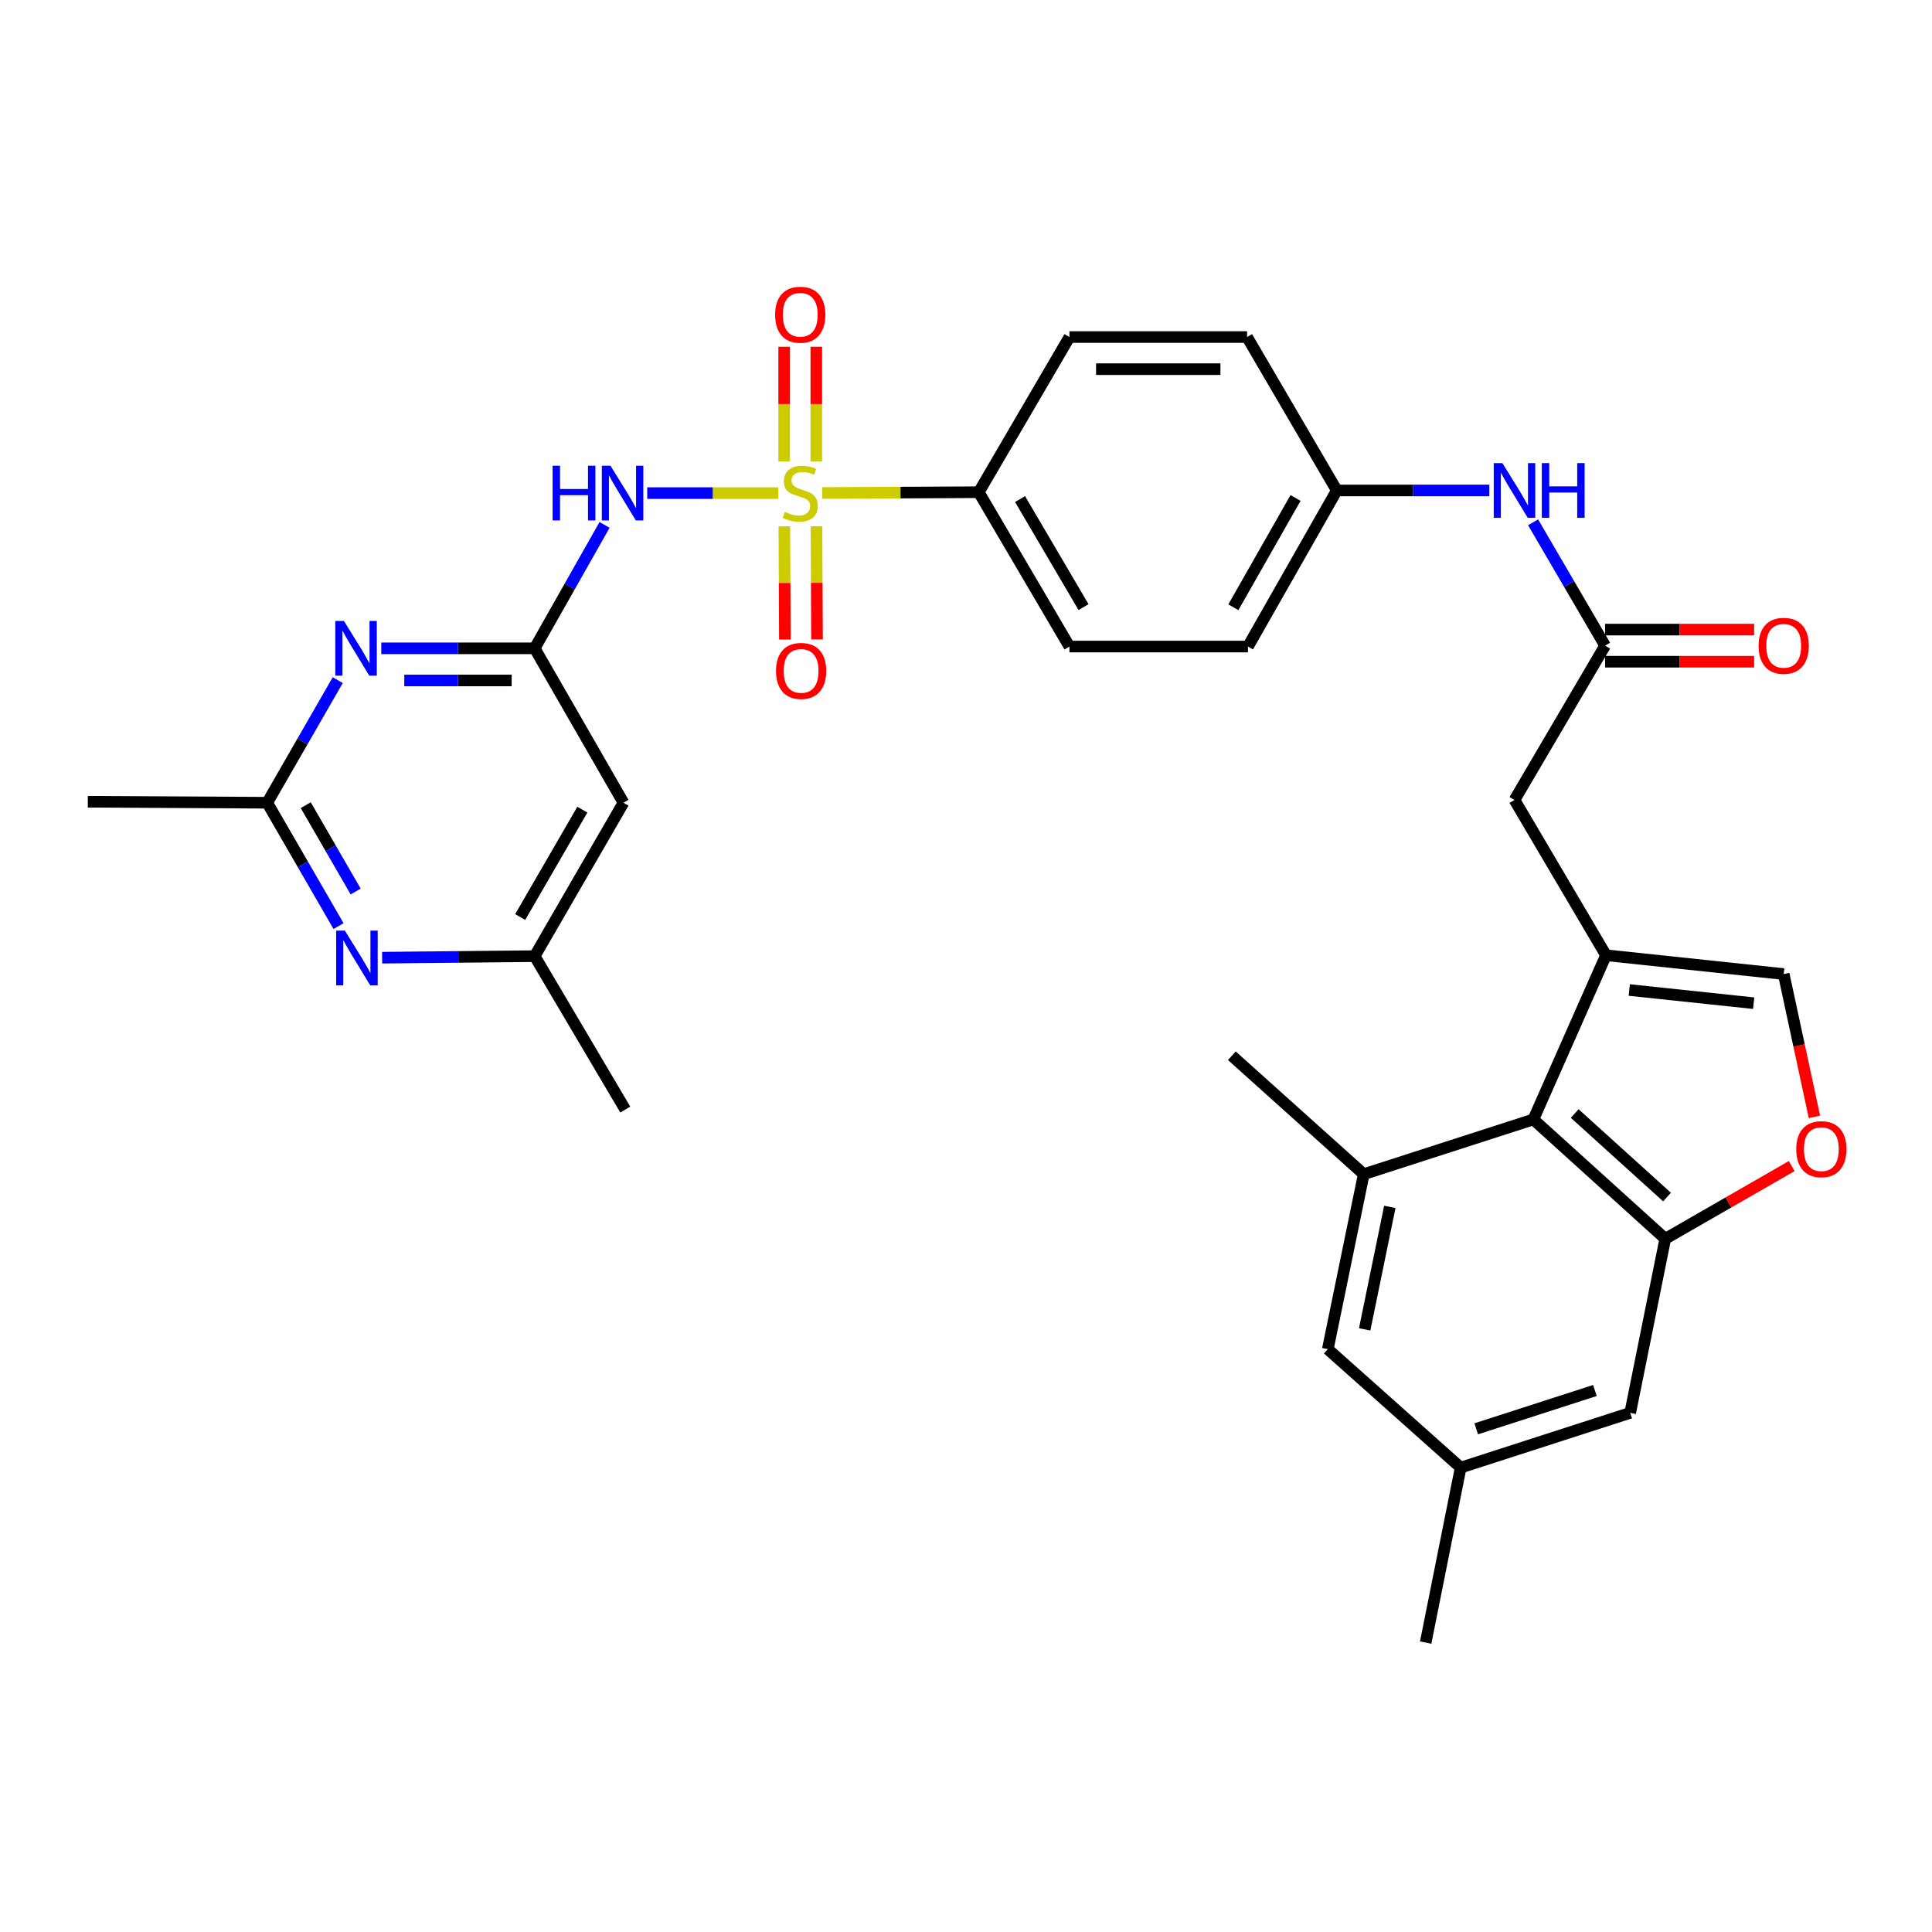 <?xml version='1.0' encoding='iso-8859-1'?>
<svg version='1.1' baseProfile='full'
              xmlns='http://www.w3.org/2000/svg'
                      xmlns:rdkit='http://www.rdkit.org/xml'
                      xmlns:xlink='http://www.w3.org/1999/xlink'
                  xml:space='preserve'
width='1000px' height='1000px' viewBox='0 0 1000 1000'>
<!-- END OF HEADER -->
<rect style='opacity:1.0;fill:#FFFFFF;stroke:none' width='1000' height='1000' x='0' y='0'> </rect>
<path class='bond-0' d='M 402.823,255.225 L 368.912,255.225' style='fill:none;fill-rule:evenodd;stroke:#CCCC00;stroke-width:6px;stroke-linecap:butt;stroke-linejoin:miter;stroke-opacity:1' />
<path class='bond-0' d='M 368.912,255.225 L 335.001,255.225' style='fill:none;fill-rule:evenodd;stroke:#0000FF;stroke-width:6px;stroke-linecap:butt;stroke-linejoin:miter;stroke-opacity:1' />
<path class='bond-12' d='M 425.592,255.168 L 466.097,254.966' style='fill:none;fill-rule:evenodd;stroke:#CCCC00;stroke-width:6px;stroke-linecap:butt;stroke-linejoin:miter;stroke-opacity:1' />
<path class='bond-12' d='M 466.097,254.966 L 506.602,254.763' style='fill:none;fill-rule:evenodd;stroke:#000000;stroke-width:6px;stroke-linecap:butt;stroke-linejoin:miter;stroke-opacity:1' />
<path class='bond-15' d='M 405.972,272.445 L 406.116,301.739' style='fill:none;fill-rule:evenodd;stroke:#CCCC00;stroke-width:6px;stroke-linecap:butt;stroke-linejoin:miter;stroke-opacity:1' />
<path class='bond-15' d='M 406.116,301.739 L 406.26,331.033' style='fill:none;fill-rule:evenodd;stroke:#FF0000;stroke-width:6px;stroke-linecap:butt;stroke-linejoin:miter;stroke-opacity:1' />
<path class='bond-15' d='M 422.602,272.363 L 422.746,301.657' style='fill:none;fill-rule:evenodd;stroke:#CCCC00;stroke-width:6px;stroke-linecap:butt;stroke-linejoin:miter;stroke-opacity:1' />
<path class='bond-15' d='M 422.746,301.657 L 422.89,330.951' style='fill:none;fill-rule:evenodd;stroke:#FF0000;stroke-width:6px;stroke-linecap:butt;stroke-linejoin:miter;stroke-opacity:1' />
<path class='bond-16' d='M 422.517,238.795 L 422.517,209.14' style='fill:none;fill-rule:evenodd;stroke:#CCCC00;stroke-width:6px;stroke-linecap:butt;stroke-linejoin:miter;stroke-opacity:1' />
<path class='bond-16' d='M 422.517,209.14 L 422.517,179.485' style='fill:none;fill-rule:evenodd;stroke:#FF0000;stroke-width:6px;stroke-linecap:butt;stroke-linejoin:miter;stroke-opacity:1' />
<path class='bond-16' d='M 405.887,238.795 L 405.887,209.14' style='fill:none;fill-rule:evenodd;stroke:#CCCC00;stroke-width:6px;stroke-linecap:butt;stroke-linejoin:miter;stroke-opacity:1' />
<path class='bond-16' d='M 405.887,209.14 L 405.887,179.485' style='fill:none;fill-rule:evenodd;stroke:#FF0000;stroke-width:6px;stroke-linecap:butt;stroke-linejoin:miter;stroke-opacity:1' />
<path class='bond-2' d='M 312.92,271.694 L 294.832,303.635' style='fill:none;fill-rule:evenodd;stroke:#0000FF;stroke-width:6px;stroke-linecap:butt;stroke-linejoin:miter;stroke-opacity:1' />
<path class='bond-2' d='M 294.832,303.635 L 276.744,335.577' style='fill:none;fill-rule:evenodd;stroke:#000000;stroke-width:6px;stroke-linecap:butt;stroke-linejoin:miter;stroke-opacity:1' />
<path class='bond-1' d='M 831.261,494.433 L 783.901,414.062' style='fill:none;fill-rule:evenodd;stroke:#000000;stroke-width:6px;stroke-linecap:butt;stroke-linejoin:miter;stroke-opacity:1' />
<path class='bond-4' d='M 831.261,494.433 L 793.667,579.422' style='fill:none;fill-rule:evenodd;stroke:#000000;stroke-width:6px;stroke-linecap:butt;stroke-linejoin:miter;stroke-opacity:1' />
<path class='bond-7' d='M 831.261,494.433 L 923.244,504.171' style='fill:none;fill-rule:evenodd;stroke:#000000;stroke-width:6px;stroke-linecap:butt;stroke-linejoin:miter;stroke-opacity:1' />
<path class='bond-7' d='M 843.307,512.431 L 907.696,519.248' style='fill:none;fill-rule:evenodd;stroke:#000000;stroke-width:6px;stroke-linecap:butt;stroke-linejoin:miter;stroke-opacity:1' />
<path class='bond-5' d='M 276.744,335.577 L 237.042,335.577' style='fill:none;fill-rule:evenodd;stroke:#000000;stroke-width:6px;stroke-linecap:butt;stroke-linejoin:miter;stroke-opacity:1' />
<path class='bond-5' d='M 237.042,335.577 L 197.341,335.577' style='fill:none;fill-rule:evenodd;stroke:#0000FF;stroke-width:6px;stroke-linecap:butt;stroke-linejoin:miter;stroke-opacity:1' />
<path class='bond-5' d='M 264.834,352.207 L 237.042,352.207' style='fill:none;fill-rule:evenodd;stroke:#000000;stroke-width:6px;stroke-linecap:butt;stroke-linejoin:miter;stroke-opacity:1' />
<path class='bond-5' d='M 237.042,352.207 L 209.251,352.207' style='fill:none;fill-rule:evenodd;stroke:#0000FF;stroke-width:6px;stroke-linecap:butt;stroke-linejoin:miter;stroke-opacity:1' />
<path class='bond-13' d='M 276.744,335.577 L 322.708,415.494' style='fill:none;fill-rule:evenodd;stroke:#000000;stroke-width:6px;stroke-linecap:butt;stroke-linejoin:miter;stroke-opacity:1' />
<path class='bond-3' d='M 861.934,641.194 L 793.667,579.422' style='fill:none;fill-rule:evenodd;stroke:#000000;stroke-width:6px;stroke-linecap:butt;stroke-linejoin:miter;stroke-opacity:1' />
<path class='bond-3' d='M 862.852,619.597 L 815.065,576.357' style='fill:none;fill-rule:evenodd;stroke:#000000;stroke-width:6px;stroke-linecap:butt;stroke-linejoin:miter;stroke-opacity:1' />
<path class='bond-18' d='M 861.934,641.194 L 843.789,731.293' style='fill:none;fill-rule:evenodd;stroke:#000000;stroke-width:6px;stroke-linecap:butt;stroke-linejoin:miter;stroke-opacity:1' />
<path class='bond-34' d='M 861.934,641.194 L 894.667,622.371' style='fill:none;fill-rule:evenodd;stroke:#000000;stroke-width:6px;stroke-linecap:butt;stroke-linejoin:miter;stroke-opacity:1' />
<path class='bond-34' d='M 894.667,622.371 L 927.399,603.547' style='fill:none;fill-rule:evenodd;stroke:#FF0000;stroke-width:6px;stroke-linecap:butt;stroke-linejoin:miter;stroke-opacity:1' />
<path class='bond-8' d='M 793.667,579.422 L 705.869,607.758' style='fill:none;fill-rule:evenodd;stroke:#000000;stroke-width:6px;stroke-linecap:butt;stroke-linejoin:miter;stroke-opacity:1' />
<path class='bond-9' d='M 174.818,352.042 L 156.567,383.768' style='fill:none;fill-rule:evenodd;stroke:#0000FF;stroke-width:6px;stroke-linecap:butt;stroke-linejoin:miter;stroke-opacity:1' />
<path class='bond-9' d='M 156.567,383.768 L 138.316,415.494' style='fill:none;fill-rule:evenodd;stroke:#000000;stroke-width:6px;stroke-linecap:butt;stroke-linejoin:miter;stroke-opacity:1' />
<path class='bond-6' d='M 939.15,578.096 L 931.197,541.133' style='fill:none;fill-rule:evenodd;stroke:#FF0000;stroke-width:6px;stroke-linecap:butt;stroke-linejoin:miter;stroke-opacity:1' />
<path class='bond-6' d='M 931.197,541.133 L 923.244,504.171' style='fill:none;fill-rule:evenodd;stroke:#000000;stroke-width:6px;stroke-linecap:butt;stroke-linejoin:miter;stroke-opacity:1' />
<path class='bond-20' d='M 705.869,607.758 L 687.27,698.319' style='fill:none;fill-rule:evenodd;stroke:#000000;stroke-width:6px;stroke-linecap:butt;stroke-linejoin:miter;stroke-opacity:1' />
<path class='bond-20' d='M 719.369,624.688 L 706.35,688.081' style='fill:none;fill-rule:evenodd;stroke:#000000;stroke-width:6px;stroke-linecap:butt;stroke-linejoin:miter;stroke-opacity:1' />
<path class='bond-28' d='M 705.869,607.758 L 637.602,546.448' style='fill:none;fill-rule:evenodd;stroke:#000000;stroke-width:6px;stroke-linecap:butt;stroke-linejoin:miter;stroke-opacity:1' />
<path class='bond-29' d='M 138.316,415.494 L 45.455,414.986' style='fill:none;fill-rule:evenodd;stroke:#000000;stroke-width:6px;stroke-linecap:butt;stroke-linejoin:miter;stroke-opacity:1' />
<path class='bond-33' d='M 138.316,415.494 L 156.771,447.421' style='fill:none;fill-rule:evenodd;stroke:#000000;stroke-width:6px;stroke-linecap:butt;stroke-linejoin:miter;stroke-opacity:1' />
<path class='bond-33' d='M 156.771,447.421 L 175.225,479.348' style='fill:none;fill-rule:evenodd;stroke:#0000FF;stroke-width:6px;stroke-linecap:butt;stroke-linejoin:miter;stroke-opacity:1' />
<path class='bond-33' d='M 158.25,416.75 L 171.169,439.099' style='fill:none;fill-rule:evenodd;stroke:#000000;stroke-width:6px;stroke-linecap:butt;stroke-linejoin:miter;stroke-opacity:1' />
<path class='bond-33' d='M 171.169,439.099 L 184.087,461.447' style='fill:none;fill-rule:evenodd;stroke:#0000FF;stroke-width:6px;stroke-linecap:butt;stroke-linejoin:miter;stroke-opacity:1' />
<path class='bond-10' d='M 197.791,495.697 L 237.268,495.3' style='fill:none;fill-rule:evenodd;stroke:#0000FF;stroke-width:6px;stroke-linecap:butt;stroke-linejoin:miter;stroke-opacity:1' />
<path class='bond-10' d='M 237.268,495.3 L 276.744,494.904' style='fill:none;fill-rule:evenodd;stroke:#000000;stroke-width:6px;stroke-linecap:butt;stroke-linejoin:miter;stroke-opacity:1' />
<path class='bond-11' d='M 830.799,334.191 L 812.162,302.267' style='fill:none;fill-rule:evenodd;stroke:#000000;stroke-width:6px;stroke-linecap:butt;stroke-linejoin:miter;stroke-opacity:1' />
<path class='bond-11' d='M 812.162,302.267 L 793.525,270.343' style='fill:none;fill-rule:evenodd;stroke:#0000FF;stroke-width:6px;stroke-linecap:butt;stroke-linejoin:miter;stroke-opacity:1' />
<path class='bond-14' d='M 830.799,334.191 L 783.901,414.062' style='fill:none;fill-rule:evenodd;stroke:#000000;stroke-width:6px;stroke-linecap:butt;stroke-linejoin:miter;stroke-opacity:1' />
<path class='bond-22' d='M 830.799,342.506 L 869.366,342.506' style='fill:none;fill-rule:evenodd;stroke:#000000;stroke-width:6px;stroke-linecap:butt;stroke-linejoin:miter;stroke-opacity:1' />
<path class='bond-22' d='M 869.366,342.506 L 907.933,342.506' style='fill:none;fill-rule:evenodd;stroke:#FF0000;stroke-width:6px;stroke-linecap:butt;stroke-linejoin:miter;stroke-opacity:1' />
<path class='bond-22' d='M 830.799,325.876 L 869.366,325.876' style='fill:none;fill-rule:evenodd;stroke:#000000;stroke-width:6px;stroke-linecap:butt;stroke-linejoin:miter;stroke-opacity:1' />
<path class='bond-22' d='M 869.366,325.876 L 907.933,325.876' style='fill:none;fill-rule:evenodd;stroke:#FF0000;stroke-width:6px;stroke-linecap:butt;stroke-linejoin:miter;stroke-opacity:1' />
<path class='bond-23' d='M 506.602,254.763 L 553.536,334.653' style='fill:none;fill-rule:evenodd;stroke:#000000;stroke-width:6px;stroke-linecap:butt;stroke-linejoin:miter;stroke-opacity:1' />
<path class='bond-23' d='M 527.981,258.323 L 560.834,314.246' style='fill:none;fill-rule:evenodd;stroke:#000000;stroke-width:6px;stroke-linecap:butt;stroke-linejoin:miter;stroke-opacity:1' />
<path class='bond-24' d='M 506.602,254.763 L 553.536,174.449' style='fill:none;fill-rule:evenodd;stroke:#000000;stroke-width:6px;stroke-linecap:butt;stroke-linejoin:miter;stroke-opacity:1' />
<path class='bond-19' d='M 322.708,415.494 L 276.744,494.904' style='fill:none;fill-rule:evenodd;stroke:#000000;stroke-width:6px;stroke-linecap:butt;stroke-linejoin:miter;stroke-opacity:1' />
<path class='bond-19' d='M 301.421,419.075 L 269.246,474.661' style='fill:none;fill-rule:evenodd;stroke:#000000;stroke-width:6px;stroke-linecap:butt;stroke-linejoin:miter;stroke-opacity:1' />
<path class='bond-17' d='M 770.862,253.858 L 731.39,253.858' style='fill:none;fill-rule:evenodd;stroke:#0000FF;stroke-width:6px;stroke-linecap:butt;stroke-linejoin:miter;stroke-opacity:1' />
<path class='bond-17' d='M 731.39,253.858 L 691.918,253.858' style='fill:none;fill-rule:evenodd;stroke:#000000;stroke-width:6px;stroke-linecap:butt;stroke-linejoin:miter;stroke-opacity:1' />
<path class='bond-35' d='M 843.789,731.293 L 756.046,759.629' style='fill:none;fill-rule:evenodd;stroke:#000000;stroke-width:6px;stroke-linecap:butt;stroke-linejoin:miter;stroke-opacity:1' />
<path class='bond-35' d='M 825.516,719.718 L 764.096,739.553' style='fill:none;fill-rule:evenodd;stroke:#000000;stroke-width:6px;stroke-linecap:butt;stroke-linejoin:miter;stroke-opacity:1' />
<path class='bond-30' d='M 276.744,494.904 L 323.641,574.313' style='fill:none;fill-rule:evenodd;stroke:#000000;stroke-width:6px;stroke-linecap:butt;stroke-linejoin:miter;stroke-opacity:1' />
<path class='bond-21' d='M 687.27,698.319 L 756.046,759.629' style='fill:none;fill-rule:evenodd;stroke:#000000;stroke-width:6px;stroke-linecap:butt;stroke-linejoin:miter;stroke-opacity:1' />
<path class='bond-31' d='M 756.046,759.629 L 737.928,850.19' style='fill:none;fill-rule:evenodd;stroke:#000000;stroke-width:6px;stroke-linecap:butt;stroke-linejoin:miter;stroke-opacity:1' />
<path class='bond-26' d='M 553.536,334.653 L 645.944,334.653' style='fill:none;fill-rule:evenodd;stroke:#000000;stroke-width:6px;stroke-linecap:butt;stroke-linejoin:miter;stroke-opacity:1' />
<path class='bond-27' d='M 553.536,174.449 L 645.482,174.449' style='fill:none;fill-rule:evenodd;stroke:#000000;stroke-width:6px;stroke-linecap:butt;stroke-linejoin:miter;stroke-opacity:1' />
<path class='bond-27' d='M 567.328,191.079 L 631.69,191.079' style='fill:none;fill-rule:evenodd;stroke:#000000;stroke-width:6px;stroke-linecap:butt;stroke-linejoin:miter;stroke-opacity:1' />
<path class='bond-25' d='M 691.918,253.858 L 645.482,174.449' style='fill:none;fill-rule:evenodd;stroke:#000000;stroke-width:6px;stroke-linecap:butt;stroke-linejoin:miter;stroke-opacity:1' />
<path class='bond-32' d='M 691.918,253.858 L 645.944,334.653' style='fill:none;fill-rule:evenodd;stroke:#000000;stroke-width:6px;stroke-linecap:butt;stroke-linejoin:miter;stroke-opacity:1' />
<path class='bond-32' d='M 670.568,257.753 L 638.386,314.309' style='fill:none;fill-rule:evenodd;stroke:#000000;stroke-width:6px;stroke-linecap:butt;stroke-linejoin:miter;stroke-opacity:1' />
<path  class='atom-0' d='M 406.202 264.945
Q 406.522 265.065, 407.842 265.625
Q 409.162 266.185, 410.602 266.545
Q 412.082 266.865, 413.522 266.865
Q 416.202 266.865, 417.762 265.585
Q 419.322 264.265, 419.322 261.985
Q 419.322 260.425, 418.522 259.465
Q 417.762 258.505, 416.562 257.985
Q 415.362 257.465, 413.362 256.865
Q 410.842 256.105, 409.322 255.385
Q 407.842 254.665, 406.762 253.145
Q 405.722 251.625, 405.722 249.065
Q 405.722 245.505, 408.122 243.305
Q 410.562 241.105, 415.362 241.105
Q 418.642 241.105, 422.362 242.665
L 421.442 245.745
Q 418.042 244.345, 415.482 244.345
Q 412.722 244.345, 411.202 245.505
Q 409.682 246.625, 409.722 248.585
Q 409.722 250.105, 410.482 251.025
Q 411.282 251.945, 412.402 252.465
Q 413.562 252.985, 415.482 253.585
Q 418.042 254.385, 419.562 255.185
Q 421.082 255.985, 422.162 257.625
Q 423.282 259.225, 423.282 261.985
Q 423.282 265.905, 420.642 268.025
Q 418.042 270.105, 413.682 270.105
Q 411.162 270.105, 409.242 269.545
Q 407.362 269.025, 405.122 268.105
L 406.202 264.945
' fill='#CCCC00'/>
<path  class='atom-1' d='M 286.026 241.065
L 289.866 241.065
L 289.866 253.105
L 304.346 253.105
L 304.346 241.065
L 308.186 241.065
L 308.186 269.385
L 304.346 269.385
L 304.346 256.305
L 289.866 256.305
L 289.866 269.385
L 286.026 269.385
L 286.026 241.065
' fill='#0000FF'/>
<path  class='atom-1' d='M 315.986 241.065
L 325.266 256.065
Q 326.186 257.545, 327.666 260.225
Q 329.146 262.905, 329.226 263.065
L 329.226 241.065
L 332.986 241.065
L 332.986 269.385
L 329.106 269.385
L 319.146 252.985
Q 317.986 251.065, 316.746 248.865
Q 315.546 246.665, 315.186 245.985
L 315.186 269.385
L 311.506 269.385
L 311.506 241.065
L 315.986 241.065
' fill='#0000FF'/>
<path  class='atom-6' d='M 178.029 321.417
L 187.309 336.417
Q 188.229 337.897, 189.709 340.577
Q 191.189 343.257, 191.269 343.417
L 191.269 321.417
L 195.029 321.417
L 195.029 349.737
L 191.149 349.737
L 181.189 333.337
Q 180.029 331.417, 178.789 329.217
Q 177.589 327.017, 177.229 326.337
L 177.229 349.737
L 173.549 349.737
L 173.549 321.417
L 178.029 321.417
' fill='#0000FF'/>
<path  class='atom-7' d='M 929.729 594.811
Q 929.729 588.011, 933.089 584.211
Q 936.449 580.411, 942.729 580.411
Q 949.009 580.411, 952.369 584.211
Q 955.729 588.011, 955.729 594.811
Q 955.729 601.691, 952.329 605.611
Q 948.929 609.491, 942.729 609.491
Q 936.489 609.491, 933.089 605.611
Q 929.729 601.731, 929.729 594.811
M 942.729 606.291
Q 947.049 606.291, 949.369 603.411
Q 951.729 600.491, 951.729 594.811
Q 951.729 589.251, 949.369 586.451
Q 947.049 583.611, 942.729 583.611
Q 938.409 583.611, 936.049 586.411
Q 933.729 589.211, 933.729 594.811
Q 933.729 600.531, 936.049 603.411
Q 938.409 606.291, 942.729 606.291
' fill='#FF0000'/>
<path  class='atom-11' d='M 178.491 481.668
L 187.771 496.668
Q 188.691 498.148, 190.171 500.828
Q 191.651 503.508, 191.731 503.668
L 191.731 481.668
L 195.491 481.668
L 195.491 509.988
L 191.611 509.988
L 181.651 493.588
Q 180.491 491.668, 179.251 489.468
Q 178.051 487.268, 177.691 486.588
L 177.691 509.988
L 174.011 509.988
L 174.011 481.668
L 178.491 481.668
' fill='#0000FF'/>
<path  class='atom-16' d='M 401.655 347.261
Q 401.655 340.461, 405.015 336.661
Q 408.375 332.861, 414.655 332.861
Q 420.935 332.861, 424.295 336.661
Q 427.655 340.461, 427.655 347.261
Q 427.655 354.141, 424.255 358.061
Q 420.855 361.941, 414.655 361.941
Q 408.415 361.941, 405.015 358.061
Q 401.655 354.181, 401.655 347.261
M 414.655 358.741
Q 418.975 358.741, 421.295 355.861
Q 423.655 352.941, 423.655 347.261
Q 423.655 341.701, 421.295 338.901
Q 418.975 336.061, 414.655 336.061
Q 410.335 336.061, 407.975 338.861
Q 405.655 341.661, 405.655 347.261
Q 405.655 352.981, 407.975 355.861
Q 410.335 358.741, 414.655 358.741
' fill='#FF0000'/>
<path  class='atom-17' d='M 401.202 162.906
Q 401.202 156.106, 404.562 152.306
Q 407.922 148.506, 414.202 148.506
Q 420.482 148.506, 423.842 152.306
Q 427.202 156.106, 427.202 162.906
Q 427.202 169.786, 423.802 173.706
Q 420.402 177.586, 414.202 177.586
Q 407.962 177.586, 404.562 173.706
Q 401.202 169.826, 401.202 162.906
M 414.202 174.386
Q 418.522 174.386, 420.842 171.506
Q 423.202 168.586, 423.202 162.906
Q 423.202 157.346, 420.842 154.546
Q 418.522 151.706, 414.202 151.706
Q 409.882 151.706, 407.522 154.506
Q 405.202 157.306, 405.202 162.906
Q 405.202 168.626, 407.522 171.506
Q 409.882 174.386, 414.202 174.386
' fill='#FF0000'/>
<path  class='atom-18' d='M 777.641 239.698
L 786.921 254.698
Q 787.841 256.178, 789.321 258.858
Q 790.801 261.538, 790.881 261.698
L 790.881 239.698
L 794.641 239.698
L 794.641 268.018
L 790.761 268.018
L 780.801 251.618
Q 779.641 249.698, 778.401 247.498
Q 777.201 245.298, 776.841 244.618
L 776.841 268.018
L 773.161 268.018
L 773.161 239.698
L 777.641 239.698
' fill='#0000FF'/>
<path  class='atom-18' d='M 798.041 239.698
L 801.881 239.698
L 801.881 251.738
L 816.361 251.738
L 816.361 239.698
L 820.201 239.698
L 820.201 268.018
L 816.361 268.018
L 816.361 254.938
L 801.881 254.938
L 801.881 268.018
L 798.041 268.018
L 798.041 239.698
' fill='#0000FF'/>
<path  class='atom-23' d='M 910.244 334.271
Q 910.244 327.471, 913.604 323.671
Q 916.964 319.871, 923.244 319.871
Q 929.524 319.871, 932.884 323.671
Q 936.244 327.471, 936.244 334.271
Q 936.244 341.151, 932.844 345.071
Q 929.444 348.951, 923.244 348.951
Q 917.004 348.951, 913.604 345.071
Q 910.244 341.191, 910.244 334.271
M 923.244 345.751
Q 927.564 345.751, 929.884 342.871
Q 932.244 339.951, 932.244 334.271
Q 932.244 328.711, 929.884 325.911
Q 927.564 323.071, 923.244 323.071
Q 918.924 323.071, 916.564 325.871
Q 914.244 328.671, 914.244 334.271
Q 914.244 339.991, 916.564 342.871
Q 918.924 345.751, 923.244 345.751
' fill='#FF0000'/>
</svg>
